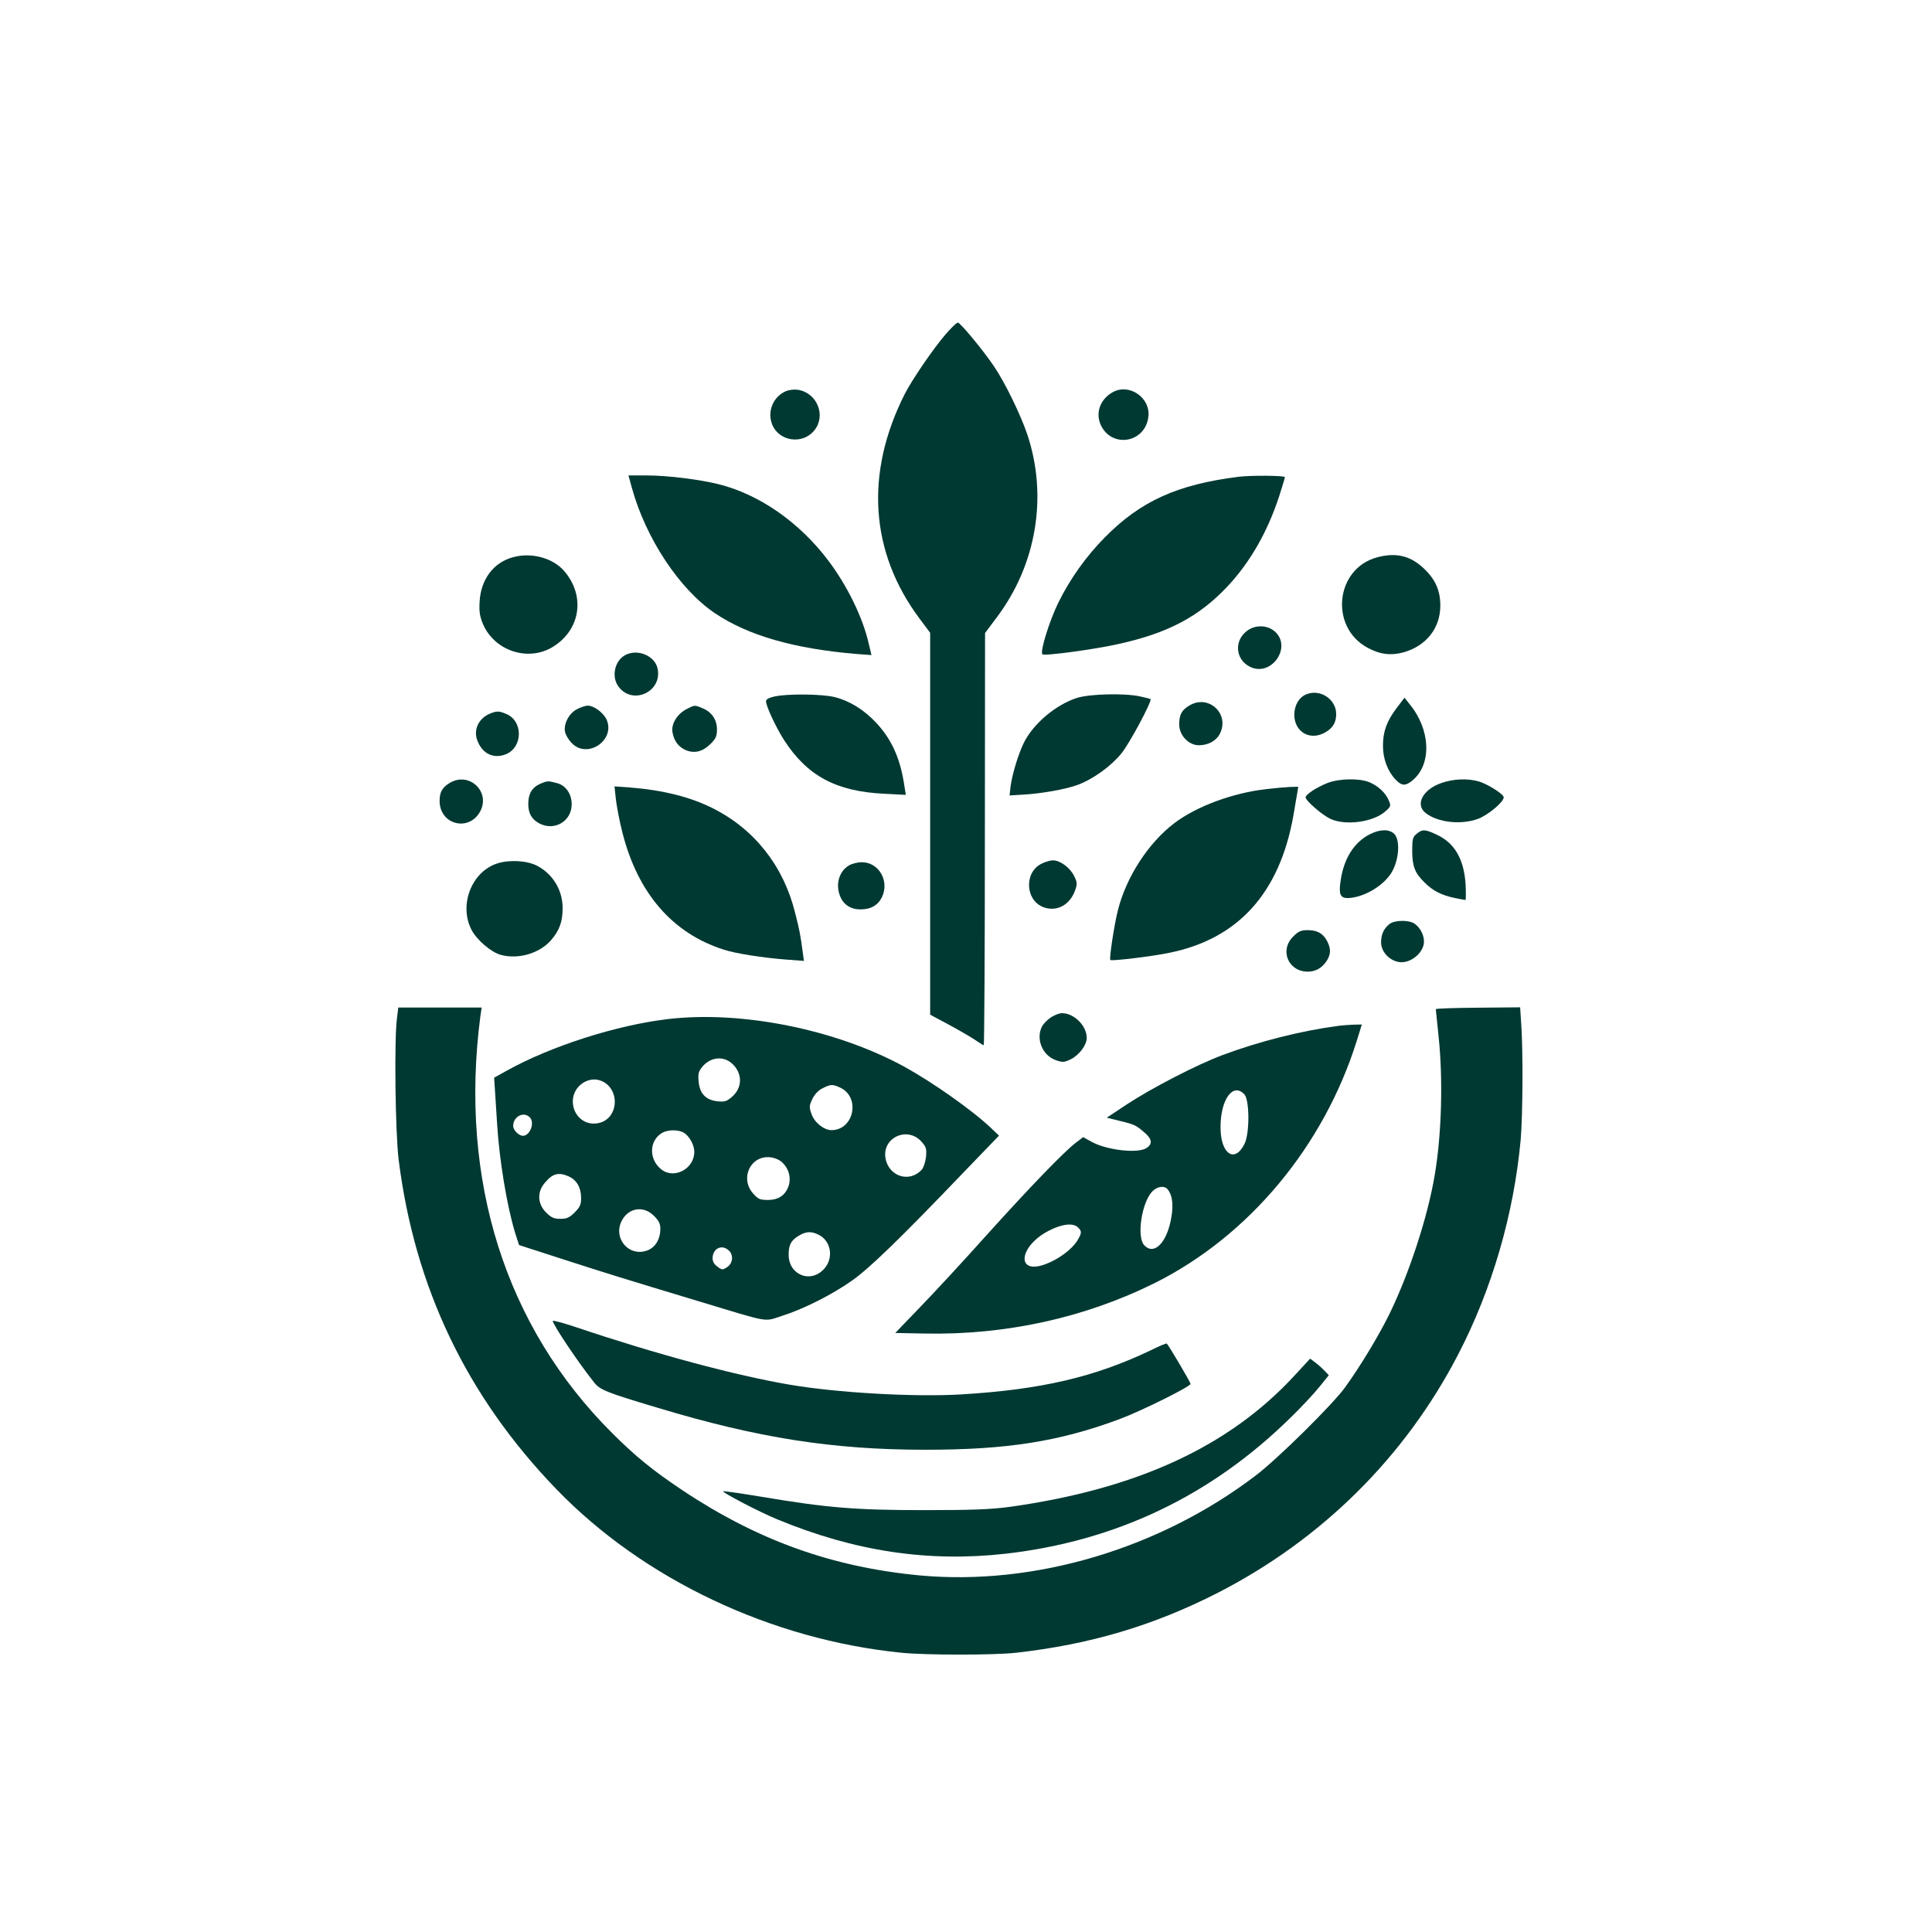 <?xml version="1.0" standalone="no"?>
<!DOCTYPE svg PUBLIC "-//W3C//DTD SVG 20010904//EN"
 "http://www.w3.org/TR/2001/REC-SVG-20010904/DTD/svg10.dtd">
<svg version="1.0" xmlns="http://www.w3.org/2000/svg"
 width="1024pt" height="1024pt" viewBox="0 0 1024 1024"
 preserveAspectRatio="xMidYMid meet">

<g transform="translate(0,1024) scale(0.1,-0.1)"
fill="#003932" stroke="none">
<path d="M5011 8467 c-63 -73 -177 -239 -216 -316 -212 -420 -184 -838 79
-1190 l56 -75 0 -1012 0 -1012 97 -52 c54 -29 116 -65 140 -81 23 -16 44 -29
47 -29 3 0 6 492 6 1093 l1 1092 60 80 c213 281 274 646 163 975 -36 105 -117
272 -176 359 -56 83 -178 231 -191 231 -7 0 -36 -28 -66 -63z"/>
<path d="M4164 8166 c-66 -29 -98 -106 -72 -174 35 -92 163 -111 225 -32 62
78 14 197 -87 214 -21 3 -48 0 -66 -8z"/>
<path d="M5901 8163 c-69 -36 -97 -111 -66 -177 60 -125 238 -92 252 48 10 98
-100 174 -186 129z"/>
<path d="M3350 7651 c74 -266 252 -535 439 -661 175 -118 418 -188 748 -216
l82 -6 -15 63 c-32 138 -113 304 -214 438 -153 203 -367 352 -583 405 -101 25
-269 46 -379 46 l-97 0 19 -69z"/>
<path d="M6565 7713 c-326 -41 -519 -129 -708 -320 -101 -102 -186 -222 -248
-348 -47 -96 -98 -260 -84 -273 9 -10 277 26 405 55 262 58 426 145 578 307
119 128 210 287 272 476 16 50 30 96 30 101 0 9 -182 10 -245 2z"/>
<path d="M2717 7286 c-102 -28 -169 -118 -175 -236 -3 -52 1 -77 18 -118 60
-139 231 -198 361 -126 155 88 186 274 68 409 -61 69 -175 99 -272 71z"/>
<path d="M7299 7286 c-221 -59 -254 -369 -51 -479 66 -36 125 -43 193 -24 120
35 193 129 193 247 0 83 -28 144 -95 204 -69 62 -144 78 -240 52z"/>
<path d="M6616 6901 c-77 -51 -71 -157 11 -196 111 -53 221 103 132 186 -38
35 -98 39 -143 10z"/>
<path d="M3312 6767 c-55 -31 -72 -115 -34 -166 74 -100 231 -29 208 93 -13
70 -107 110 -174 73z"/>
<path d="M6924 6560 c-39 -15 -64 -59 -64 -109 1 -93 87 -140 167 -91 39 23
55 52 55 96 0 78 -85 134 -158 104z"/>
<path d="M4103 6548 c-27 -6 -43 -15 -43 -24 0 -27 52 -138 96 -207 123 -190
276 -272 531 -284 l114 -6 -7 44 c-21 146 -66 247 -148 336 -65 70 -140 117
-221 138 -66 17 -253 19 -322 3z"/>
<path d="M5708 6541 c-111 -36 -230 -135 -281 -237 -29 -58 -63 -170 -71 -234
l-5 -46 67 4 c98 5 233 29 294 52 81 30 177 99 231 166 42 50 165 280 155 289
-2 1 -27 8 -56 14 -84 18 -267 13 -334 -8z"/>
<path d="M7403 6488 c-53 -70 -73 -125 -73 -201 0 -70 25 -135 67 -179 33 -35
53 -35 91 -3 102 86 94 269 -17 403 l-27 34 -41 -54z"/>
<path d="M6303 6500 c-40 -24 -53 -48 -53 -100 0 -57 50 -110 104 -110 49 0
92 23 111 60 55 106 -60 213 -162 150z"/>
<path d="M3060 6482 c-44 -21 -74 -79 -65 -122 4 -17 20 -44 37 -60 82 -83
229 16 184 124 -16 37 -67 76 -101 76 -11 0 -36 -8 -55 -18z"/>
<path d="M3640 6482 c-49 -24 -83 -78 -76 -121 7 -47 32 -80 71 -97 46 -19 90
-8 131 33 28 28 34 41 34 77 0 51 -27 92 -76 112 -42 18 -42 18 -84 -4z"/>
<path d="M2600 6459 c-63 -25 -92 -86 -70 -144 27 -71 87 -99 153 -72 89 38
90 176 0 213 -37 16 -49 16 -83 3z"/>
<path d="M2383 6090 c-39 -24 -53 -48 -53 -95 0 -127 157 -166 216 -54 54 105
-61 211 -163 149z"/>
<path d="M7036 6090 c-58 -23 -116 -61 -116 -76 0 -18 88 -94 133 -115 81 -36
226 -16 289 40 30 26 31 30 19 58 -16 40 -57 78 -103 97 -52 22 -161 20 -222
-4z"/>
<path d="M7640 6090 c-99 -34 -141 -114 -84 -159 65 -51 188 -64 278 -31 53
20 136 89 136 114 0 17 -89 73 -135 85 -59 16 -133 13 -195 -9z"/>
<path d="M2864 6086 c-44 -19 -64 -53 -64 -106 0 -52 18 -83 60 -105 80 -41
170 13 170 102 0 55 -31 100 -77 112 -47 13 -51 13 -89 -3z"/>
<path d="M3264 6006 c4 -36 19 -117 35 -179 81 -320 264 -533 536 -620 63 -21
212 -44 333 -53 l93 -7 -6 44 c-13 97 -17 118 -41 212 -61 246 -214 441 -434
552 -118 60 -264 97 -439 111 l-84 6 7 -66z"/>
<path d="M6715 6058 c-180 -20 -372 -91 -491 -181 -138 -105 -255 -286 -299
-462 -19 -75 -47 -257 -40 -263 6 -7 223 19 313 38 365 74 584 317 657 726 8
49 18 104 21 122 l5 32 -43 -1 c-24 -1 -79 -6 -123 -11z"/>
<path d="M7262 5819 c-85 -42 -141 -131 -157 -251 -10 -67 -1 -88 38 -88 90 2
206 74 242 153 32 68 34 158 5 187 -26 26 -74 26 -128 -1z"/>
<path d="M7509 5821 c-21 -17 -24 -27 -24 -93 1 -82 14 -115 67 -167 42 -42
89 -66 156 -80 29 -6 56 -11 59 -11 3 0 3 37 1 83 -9 134 -58 219 -153 263
-61 29 -76 30 -106 5z"/>
<path d="M2637 5664 c-137 -43 -206 -220 -138 -352 27 -53 104 -119 155 -133
93 -25 204 7 266 77 45 52 62 99 62 169 1 96 -52 184 -137 227 -52 27 -146 32
-208 12z"/>
<path d="M5520 5662 c-95 -47 -85 -199 15 -232 70 -23 139 16 165 96 10 28 9
40 -7 71 -21 44 -74 83 -112 83 -14 0 -42 -8 -61 -18z"/>
<path d="M4498 5652 c-52 -32 -71 -102 -44 -165 18 -43 56 -67 106 -67 56 0
94 22 115 66 40 85 -17 184 -107 184 -24 0 -55 -8 -70 -18z"/>
<path d="M7364 5342 c-30 -24 -44 -55 -44 -97 0 -54 53 -105 109 -105 51 0
107 45 117 95 7 38 -14 85 -48 109 -30 21 -107 20 -134 -2z"/>
<path d="M6854 5276 c-74 -74 -25 -187 79 -186 41 1 73 19 98 56 23 35 24 65
4 104 -21 42 -53 60 -103 60 -37 0 -50 -6 -78 -34z"/>
<path d="M2104 4843 c-15 -108 -9 -607 9 -750 85 -677 361 -1255 837 -1747
461 -477 1138 -797 1829 -866 132 -13 489 -13 606 0 392 44 729 144 1068 317
551 282 993 719 1275 1263 180 346 296 746 332 1140 11 129 13 469 3 609 l-6
92 -224 -2 c-122 -1 -223 -4 -223 -8 0 -3 7 -69 15 -146 24 -229 16 -519 -21
-735 -37 -220 -135 -520 -240 -735 -55 -112 -153 -275 -234 -387 -65 -91 -359
-381 -475 -469 -511 -389 -1174 -585 -1780 -529 -465 44 -860 186 -1259 452
-157 105 -248 179 -372 303 -565 563 -811 1340 -698 2208 l7 47 -221 0 -221 0
-7 -57z"/>
<path d="M5569 4847 c-18 -12 -39 -34 -46 -47 -34 -67 2 -154 73 -179 37 -13
44 -12 80 5 44 22 84 75 84 113 0 64 -67 131 -131 131 -14 0 -41 -10 -60 -23z"/>
<path d="M3543 4839 c-274 -32 -623 -143 -861 -276 l-63 -35 5 -76 c3 -42 8
-120 11 -172 12 -192 52 -433 96 -577 l20 -62 232 -75 c248 -80 316 -101 727
-225 377 -114 337 -107 433 -76 117 37 267 113 372 187 93 65 257 224 595 577
l185 192 -40 38 c-100 96 -314 246 -465 329 -361 196 -858 296 -1247 251z
m337 -236 c57 -52 56 -129 -2 -178 -27 -23 -39 -26 -76 -22 -61 7 -93 40 -99
104 -4 39 -1 53 17 76 43 54 112 63 160 20z m-682 -97 c88 -48 78 -188 -16
-216 -74 -23 -144 30 -146 110 -2 85 90 146 162 106z m1256 -31 c108 -51 72
-225 -47 -225 -40 0 -91 41 -106 86 -13 37 -12 44 5 80 12 24 32 46 54 56 43
22 53 22 94 3z m-1646 -157 c28 -28 1 -98 -36 -98 -22 0 -52 30 -52 52 0 50
55 79 88 46z m820 -84 c28 -19 52 -65 52 -99 0 -90 -107 -147 -175 -93 -68 54
-65 155 7 195 32 17 89 16 116 -3z m1256 -45 c25 -28 28 -38 24 -81 -3 -26
-13 -57 -22 -67 -66 -73 -177 -36 -193 62 -17 108 117 169 191 86z m-738 -110
c35 -33 48 -81 34 -124 -17 -50 -53 -75 -110 -75 -42 0 -52 4 -79 35 -71 81
-12 203 92 191 22 -2 50 -14 63 -27z m-1130 -75 c42 -20 64 -59 64 -115 0 -33
-6 -47 -34 -75 -28 -28 -42 -34 -76 -34 -34 0 -48 6 -76 34 -45 45 -48 108 -7
156 42 51 75 59 129 34z m450 -208 c26 -26 34 -42 34 -70 0 -52 -25 -95 -65
-112 -102 -42 -193 68 -135 164 38 62 113 71 166 18z m874 -101 c65 -33 79
-122 30 -178 -71 -82 -190 -36 -190 73 0 52 13 76 53 100 39 24 68 25 107 5z
m-478 -82 c27 -24 23 -69 -8 -89 -24 -16 -27 -16 -52 3 -20 15 -26 29 -25 49
4 49 50 69 85 37z"/>
<path d="M7095 4803 c-198 -26 -423 -83 -615 -155 -137 -51 -378 -176 -510
-263 l-104 -69 73 -18 c75 -18 85 -23 134 -67 33 -30 35 -55 5 -75 -44 -31
-208 -13 -290 31 l-47 26 -38 -29 c-61 -46 -241 -232 -477 -494 -121 -135
-279 -306 -351 -380 l-130 -135 155 -3 c431 -9 852 84 1223 269 497 249 893
724 1068 1282 l27 87 -47 -1 c-25 -1 -59 -4 -76 -6z m-499 -364 c27 -31 28
-207 0 -262 -52 -105 -127 -53 -127 88 0 149 67 240 127 174z m-407 -503 c24
-29 31 -79 20 -144 -21 -136 -92 -210 -145 -151 -40 44 -13 223 42 283 27 28
65 34 83 12z m-475 -202 c21 -20 20 -30 -5 -71 -28 -45 -99 -98 -167 -123
-158 -60 -144 94 17 177 69 36 130 43 155 17z"/>
<path d="M2930 3239 c0 -20 135 -221 218 -325 32 -41 65 -54 336 -135 533
-161 931 -223 1421 -223 430 0 707 43 1025 161 115 42 380 174 380 188 0 9
-112 199 -126 214 -2 2 -39 -13 -81 -34 -300 -144 -587 -211 -1015 -236 -246
-14 -652 9 -903 52 -288 49 -708 162 -1127 303 -71 24 -128 39 -128 35z"/>
<path d="M6860 2948 c-347 -376 -836 -601 -1510 -695 -98 -13 -196 -17 -450
-17 -365 0 -513 12 -859 70 -113 19 -206 32 -208 30 -7 -6 196 -112 287 -149
411 -170 800 -228 1210 -182 585 67 1087 306 1508 719 57 55 126 129 154 164
l51 63 -24 25 c-13 14 -36 34 -50 44 l-25 19 -84 -91z"/>
</g>
</svg>
